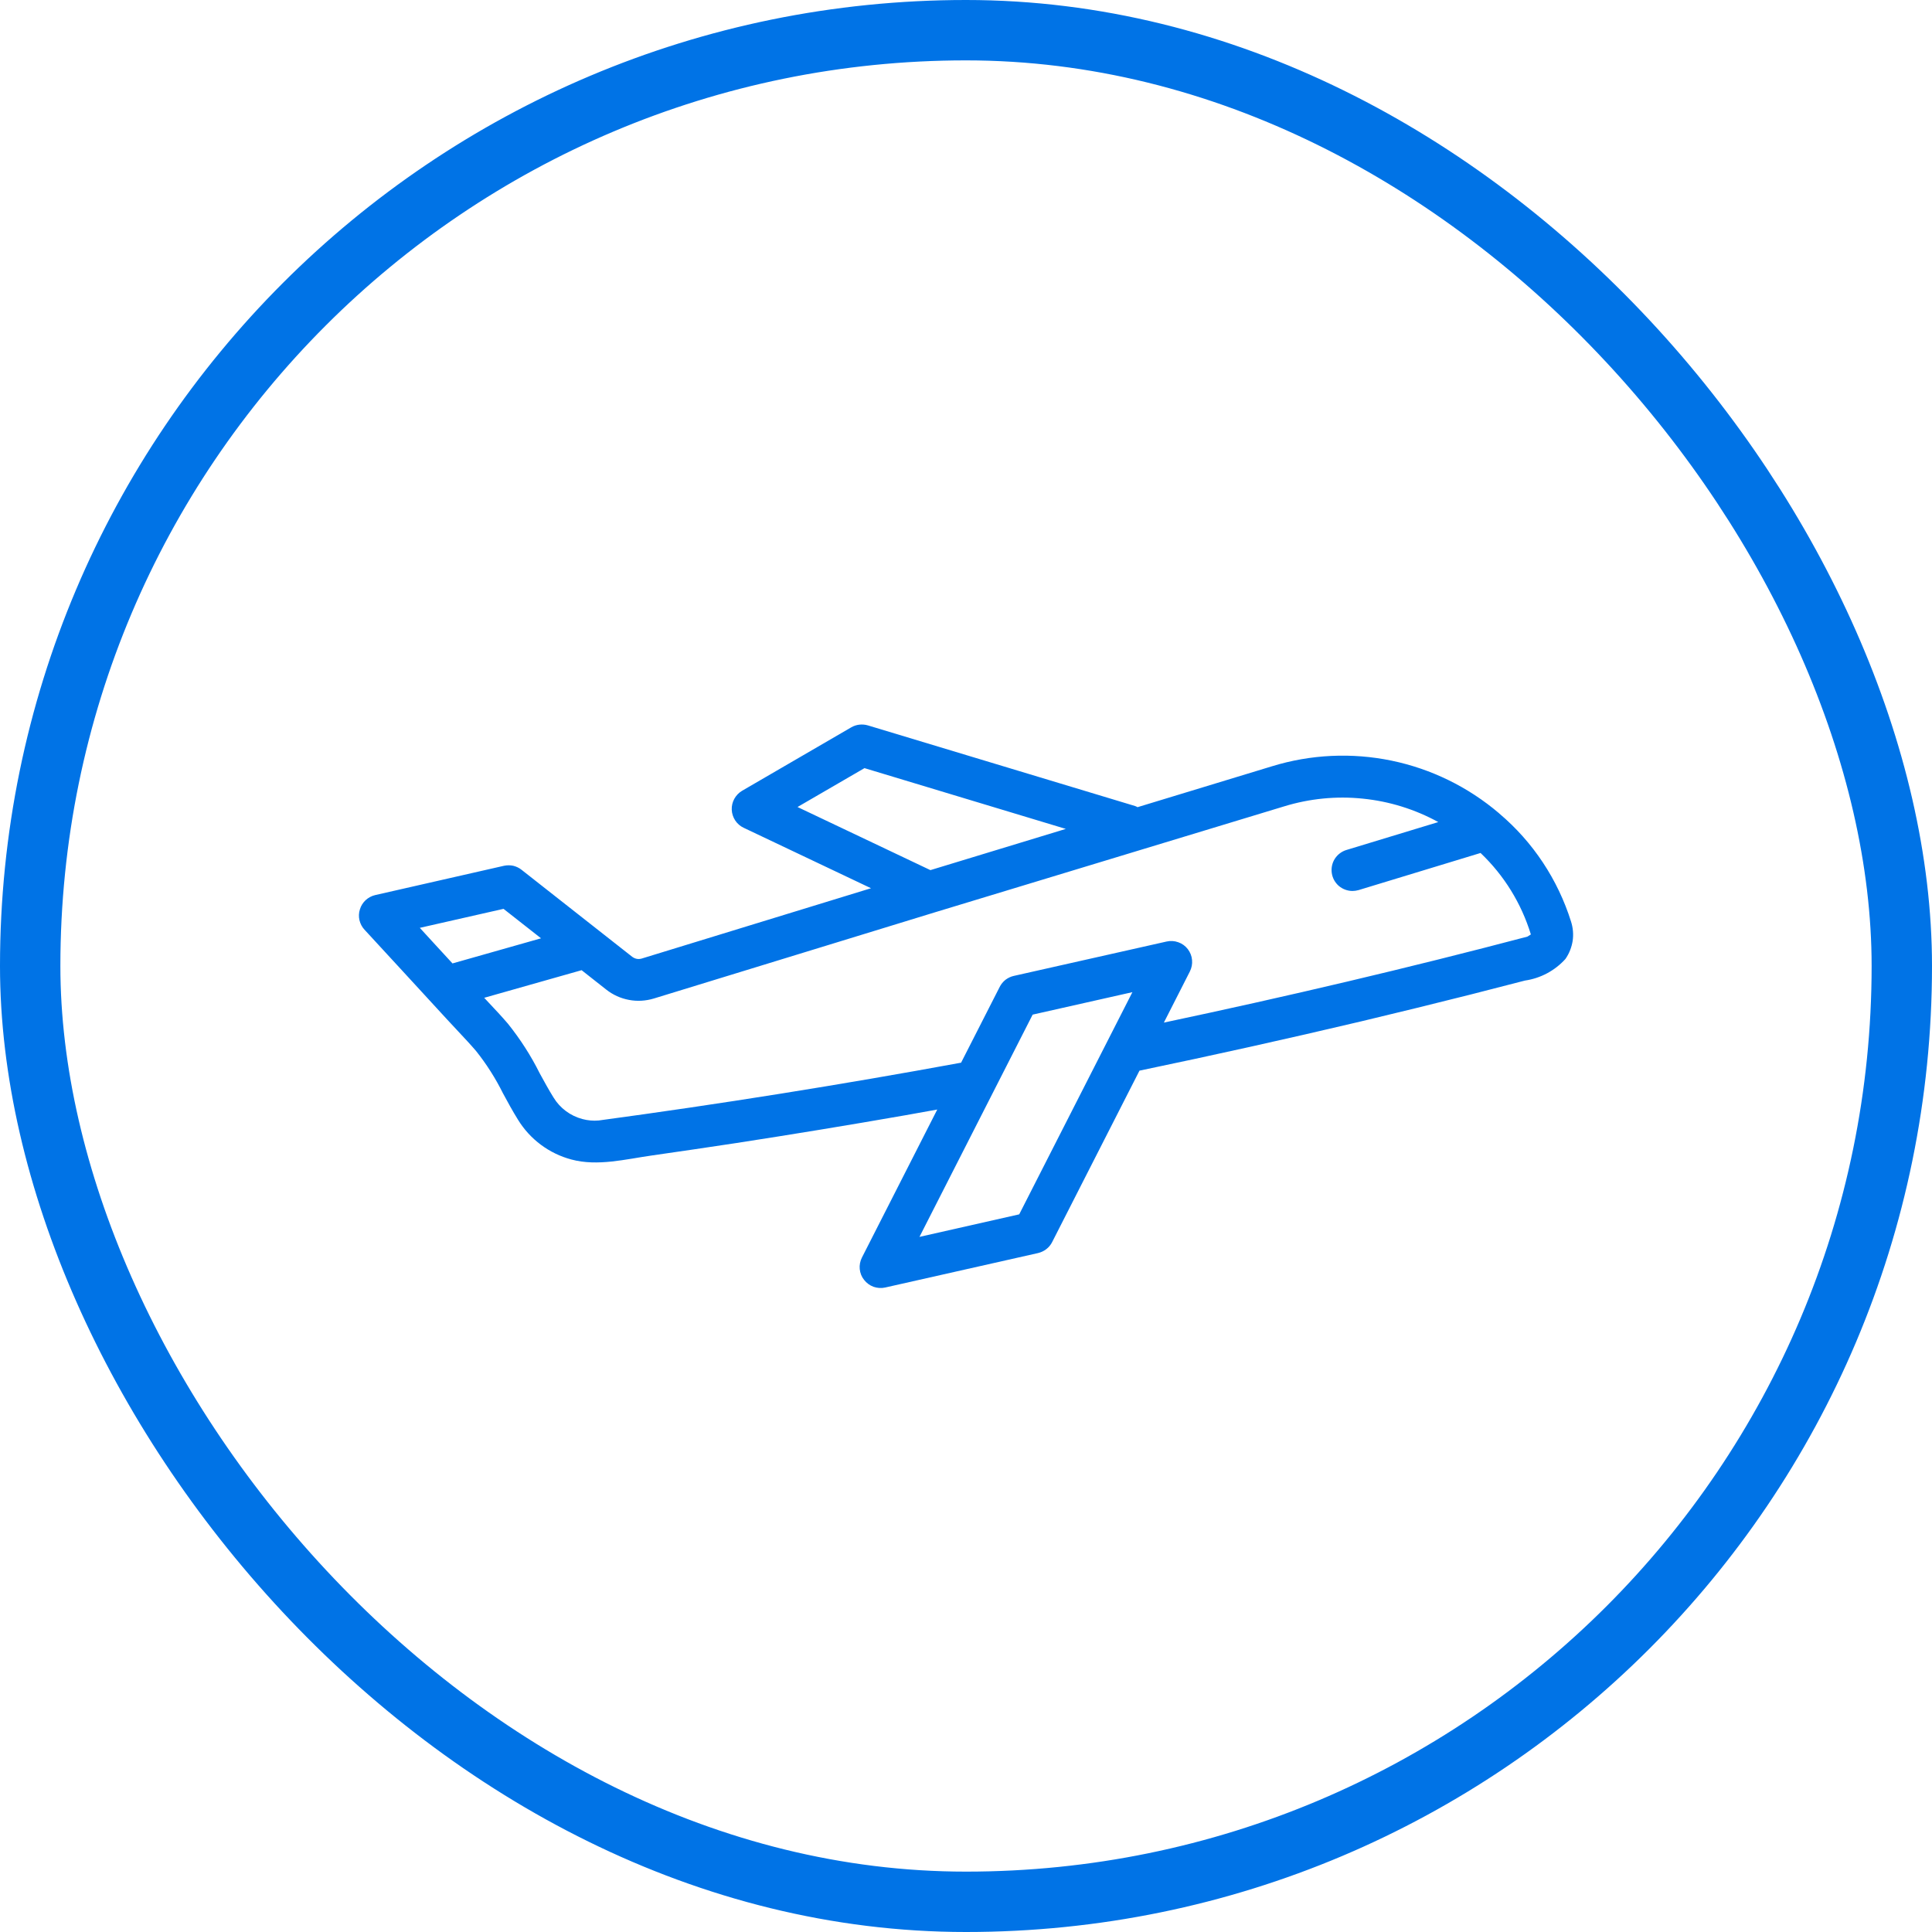 <svg xmlns="http://www.w3.org/2000/svg" fill="none" viewBox="0 0 24 24" height="24" width="24">
<g id="Next-Day Air">
<rect stroke-width="0.75" stroke="#0073E6" rx="11.625" height="23.25" width="23.25" y="0.375" x="0.375"></rect>
<path fill="#0073E6" d="M19.516 11.448C19.352 10.926 19.044 10.46 18.626 10.107L18.621 10.102C18.238 9.776 17.779 9.551 17.286 9.449C16.793 9.347 16.282 9.371 15.801 9.519L14.131 10.027C14.121 10.021 14.111 10.017 14.101 10.013L10.781 9.011C10.747 9.001 10.711 8.998 10.675 9.002C10.64 9.006 10.606 9.017 10.575 9.035L9.219 9.823C9.178 9.847 9.145 9.882 9.122 9.923C9.099 9.965 9.088 10.012 9.09 10.059C9.092 10.106 9.107 10.152 9.133 10.192C9.159 10.231 9.195 10.263 9.238 10.283L10.82 11.034L7.97 11.908C7.951 11.913 7.93 11.915 7.91 11.911C7.889 11.907 7.871 11.898 7.854 11.886L6.479 10.805C6.449 10.781 6.413 10.764 6.376 10.755C6.338 10.747 6.299 10.747 6.261 10.755L4.661 11.119C4.617 11.129 4.576 11.151 4.542 11.182C4.509 11.213 4.484 11.252 4.471 11.296C4.457 11.339 4.455 11.386 4.465 11.43C4.476 11.475 4.497 11.516 4.528 11.549C4.688 11.722 4.848 11.896 5.008 12.07L5.554 12.664C5.599 12.713 5.645 12.761 5.69 12.81C5.766 12.891 5.842 12.972 5.914 13.056C6.044 13.219 6.156 13.396 6.249 13.583C6.307 13.691 6.368 13.802 6.435 13.91C6.585 14.154 6.823 14.331 7.099 14.404C7.424 14.491 7.771 14.4 8.096 14.354C8.447 14.304 8.798 14.252 9.148 14.199C9.849 14.091 10.548 13.976 11.247 13.854C11.379 13.831 11.511 13.807 11.643 13.783L10.707 15.622C10.685 15.666 10.675 15.716 10.68 15.765C10.685 15.814 10.703 15.861 10.734 15.899C10.764 15.938 10.805 15.968 10.851 15.985C10.898 16.001 10.948 16.005 10.996 15.994L12.895 15.566C12.932 15.557 12.967 15.541 12.998 15.517C13.028 15.494 13.053 15.464 13.07 15.43L14.155 13.3C15.076 13.108 15.995 12.904 16.912 12.687C17.365 12.579 17.818 12.468 18.27 12.354C18.495 12.297 18.719 12.239 18.943 12.181C19.137 12.153 19.315 12.058 19.446 11.913C19.493 11.846 19.523 11.769 19.536 11.689C19.548 11.608 19.541 11.526 19.516 11.448ZM9.907 10.025L10.739 9.542L13.24 10.297L11.558 10.809L9.907 10.025ZM5.621 11.968L5.391 11.718C5.333 11.654 5.274 11.59 5.215 11.526L6.255 11.29L6.721 11.656L5.621 11.968ZM12.661 15.085L11.422 15.365L12.828 12.604L14.067 12.325L12.661 15.085ZM18.974 11.635C17.502 12.023 15.985 12.38 14.458 12.703L14.781 12.068C14.803 12.024 14.813 11.974 14.808 11.925C14.804 11.876 14.785 11.829 14.755 11.79C14.725 11.751 14.684 11.721 14.637 11.705C14.591 11.688 14.54 11.685 14.492 11.696L12.594 12.123C12.557 12.131 12.522 12.148 12.491 12.171C12.461 12.195 12.436 12.225 12.419 12.259L11.939 13.201C10.45 13.475 8.934 13.717 7.438 13.919C7.369 13.925 7.301 13.919 7.234 13.901C7.085 13.861 6.957 13.766 6.877 13.635C6.817 13.539 6.763 13.44 6.705 13.334C6.596 13.115 6.463 12.908 6.309 12.716C6.232 12.626 6.151 12.54 6.069 12.453C6.051 12.434 6.033 12.415 6.015 12.395L7.225 12.052L7.531 12.293C7.613 12.358 7.71 12.402 7.813 12.421C7.916 12.441 8.022 12.434 8.122 12.404L11.611 11.334L15.952 10.017C16.268 9.92 16.6 9.887 16.929 9.921C17.258 9.954 17.577 10.053 17.867 10.212L16.725 10.559C16.666 10.577 16.615 10.616 16.581 10.669C16.548 10.721 16.535 10.784 16.544 10.846C16.553 10.908 16.584 10.964 16.631 11.005C16.678 11.045 16.739 11.068 16.801 11.068C16.826 11.068 16.852 11.064 16.877 11.057L18.392 10.596C18.684 10.874 18.899 11.222 19.017 11.608L18.974 11.635Z" id="Vector"></path>
</g>
</svg>
